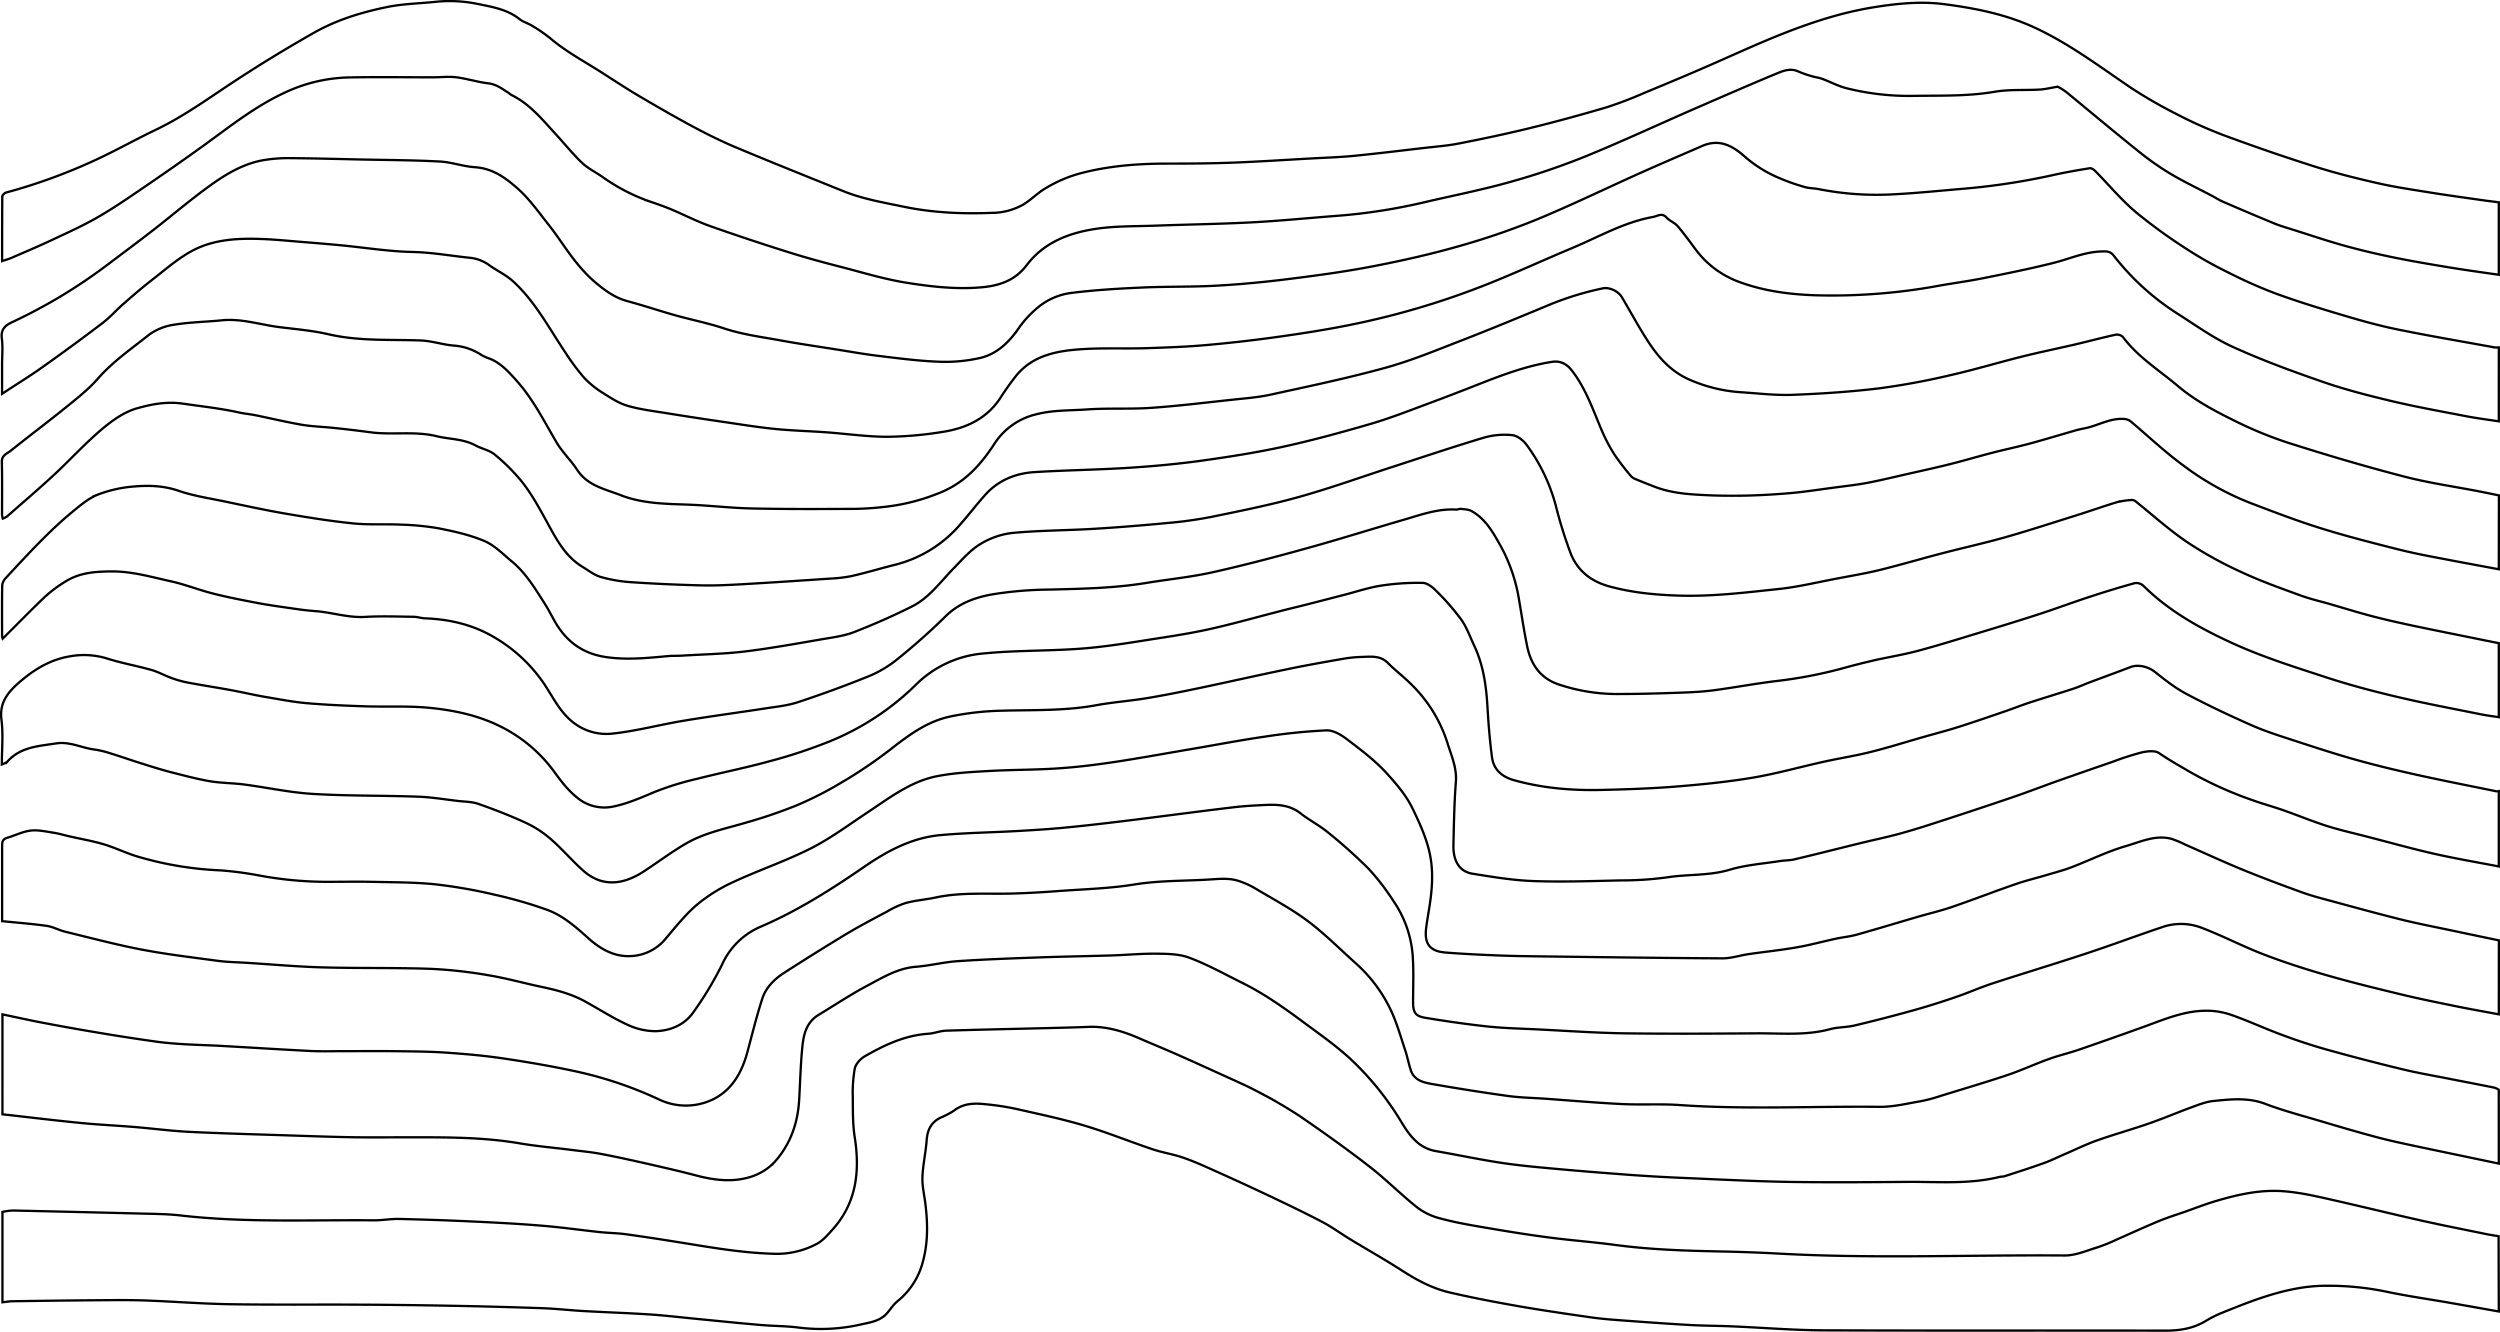 <?xml version="1.0" encoding="UTF-8"?> <svg xmlns="http://www.w3.org/2000/svg" viewBox="0 0 1082.74 576.82"> <defs> <style>.cls-1{fill:none;stroke:#000;stroke-miterlimit:10;}</style> </defs> <title>контуры река черные</title> <g id="Слой_2" data-name="Слой 2"> <g id="Слой_5" data-name="Слой 5"> <path class="cls-1" d="M1082.22,568q-10.59-1.89-21.17-3.75c-9.2-1.61-18.47-2.91-27.62-4.85a123.32,123.32,0,0,0-26.07-2.54c-9.8,0-19.14,2.28-28.31,5.34-5.67,1.91-11.22,4.16-16.76,6.39a50.18,50.18,0,0,0-7.06,3.56c-5.41,3.25-11.22,4.15-17.48,4.15-49.46-.12-98.92.06-148.38-.14-13.2-.07-26.38-1.19-39.56-1.73-6.12-.26-12.25-.24-18.36-.6-9.82-.55-19.6-1.28-29.44-2-4.32-.32-8.66-.67-12.94-1.28-10.4-1.49-20.79-3-31.14-4.79-10.1-1.78-20.14-3.68-30.1-6-7.42-1.72-14.12-5.3-20.56-9.44-7.28-4.7-14.85-8.94-22.25-13.44-4.1-2.48-8-5.37-12.22-7.6-7.66-4-15.48-7.76-23.3-11.46-8.07-3.83-16.2-7.53-24.35-11.19-4.22-1.89-8.46-3.8-12.84-5.29s-8.91-2.17-13.24-3.63c-9.87-3.31-19.55-7.28-29.52-10.25-9.77-2.91-19.79-5-29.75-7.26a116.11,116.11,0,0,0-13.39-2c-4.67-.49-9.23-.3-13.25,2.81a32.57,32.57,0,0,1-5.72,3c-4.15,2-5.79,5.34-6.11,9.86-.38,5.34-1.64,10.65-1.83,16-.13,3.88.85,7.8,1.31,11.7,1,8.27,1.15,16.49-1.06,24.63a32.15,32.15,0,0,1-11,17.31c-1.79,1.43-3.09,3.53-4.63,5.3-3,3.37-7.33,3.94-11.23,4.8A77.5,77.5,0,0,1,346.16,575c-5.65-.75-11.41-.67-17.11-1.19-8.82-.75-17.62-1.66-26.44-2.52-7-.67-14.06-1.52-21.1-2-9.55-.63-19.12-.93-28.67-1.47-6.08-.34-12.14-1.05-18.22-1.25q-20.55-.72-41.11-1.08-19.41-.36-38.83-.45c-18.38-.1-36.77.12-55.14-.19-12.22-.19-24.42-1.18-36.63-1.62-7.31-.25-14.64-.14-22-.09-11.76.09-23.52.25-35.29.42-1.45,0-2.89.28-4.56.45V524.87a25.78,25.78,0,0,1,4.5-.6q27,.6,53.91,1.28c6.3.18,12.64.16,18.89.88,27.85,3.2,55.79,1.83,83.7,2.09,3.56,0,7.08-.65,10.61-.6q15.69.36,31.36,1.08c10.2.47,20.41,1,30.58,1.84,8.42.69,16.8,1.88,25.2,2.78,3.92.41,7.89.42,11.78,1,8.75,1.21,17.48,2.59,26.2,4,12.23,2,24.45,4,36.87,4.37a36.83,36.83,0,0,0,19.32-4.4c2.47-1.37,4.49-3.74,6.44-5.9,10.55-11.63,12.08-25.39,9.75-40.24-.88-5.61-.78-11.4-.83-17.11a61.15,61.15,0,0,1,.86-12.57c.44-2.05,2.53-4.27,4.47-5.38,8.49-4.83,17.26-9,27.32-9.67,2.61-.17,5.18-1.26,7.78-1.34,14.41-.46,28.82-.74,43.23-1.1,6.12-.15,12.23-.29,18.35-.54,7.77-.32,14.95,1.87,22,4.92,5.66,2.47,11.39,4.79,17,7.29,7.27,3.21,14.5,6.53,21.73,9.81,4.43,2,8.91,4,13.21,6.31a200,200,0,0,1,17.53,10.24c10.29,7.05,20.45,14.29,30.29,21.92,7.06,5.46,13.38,11.87,20.35,17.45a27.49,27.49,0,0,0,9.68,4.85c6.31,1.74,12.8,2.91,19.26,4,9.29,1.6,18.59,3.12,27.92,4.35,9.66,1.28,19.39,2,29,3.27,15.63,2.12,31.34,2.57,47.07,2.88q12.28.26,24.56.93c41.09,2.24,82.2.46,123.31.79,4.88,0,9.81-2.25,14.64-3.7a70.86,70.86,0,0,0,7.9-3.24c6-2.62,11.94-5.38,18-7.89,3.8-1.58,7.73-2.8,11.64-4.16,4.44-1.56,8.82-3.3,13.33-4.62,9.37-2.76,18.8-4.92,28.75-4.25,7.42.5,14.57,2.19,21.74,3.81,12.94,2.91,25.82,6.11,38.76,9,9.38,2.1,18.82,3.94,28.23,5.87,1.61.33,3.25.55,4.88.82Z"></path> <path class="cls-1" d="M1082.22,503.94c-11.16-2.34-22.31-4.66-33.46-7-6.32-1.36-12.68-2.65-18.92-4.3-8.72-2.31-17.37-4.87-26-7.44-7.63-2.26-15.36-4.29-22.76-7.12s-15-2-22.49-1.23c-3.15.31-6.25,1.55-9.28,2.66-6.17,2.25-12.21,4.85-18.41,7-7.5,2.62-15.18,4.75-22.67,7.4-4.62,1.63-9,3.8-13.53,5.74-3.24,1.39-6.4,3-9.71,4.15-5.52,2-11.12,3.77-16.71,5.59-.72.24-1.57.15-2.32.34-13.41,3.33-27.07,2-40.63,2.15-16.92.14-33.85.26-50.75,0-15.27-.27-30.54-1.09-45.8-1.73q-10.62-.45-21.23-1.19c-10.69-.78-21.38-1.62-32.07-2.58-8.31-.76-16.63-1.47-24.89-2.7-9.62-1.44-19.15-3.47-28.73-5.14-7.29-1.27-11.24-6.53-14.71-12.23a127.43,127.43,0,0,0-22.94-28.3c-6.65-6-14.11-11.13-21.32-16.5-4.63-3.44-9.37-6.76-14.25-9.86a126.17,126.17,0,0,0-11.54-6.43c-7.25-3.63-14.39-7.58-22-10.43-4.27-1.61-9.27-1.69-13.95-1.75-6.6-.09-13.2.55-19.8.76-10.37.32-20.74.47-31.11.84-11.82.43-23.64.84-35.44,1.63-6.06.41-12,1.95-18.1,2.44-7.77.59-14.2,4.52-20.74,8-7.35,3.88-14.3,8.51-21.42,12.82-5.56,3.36-6.63,9.05-7.13,14.75-.69,7.34-.88,14.74-1.3,22.11-.6,10.35-4,19.74-11.05,27.31a24.28,24.28,0,0,1-10.54,6.17c-7.51,2.19-15.19,1.28-22.75-.71-7.13-1.88-14.3-3.51-21.48-5.15-6.7-1.52-13.4-3-20.15-4.28-4.35-.82-8.77-1.19-13.17-1.78-7.31-.92-14.67-1.54-21.94-2.78-15.33-2.62-30.78-2.61-46.24-2.62-8.36,0-16.72.1-25.08,0-9.09-.14-18.17-.46-27.26-.76-14.79-.49-29.58-.87-44.36-1.58-7.94-.39-15.84-1.45-23.75-2.1s-15.74-1-23.58-1.78c-11.21-1.1-22.4-2.47-33.7-3.73V439.32C7.16,440.6,13,441.91,18.77,443q11.58,2.21,23.21,4.15,12.63,2.15,25.29,3.92c3.89.56,7.83.88,11.76,1.13,5.41.34,10.83.46,16.25.75,13.1.73,26.16,1.57,39.28,2.23,4.53.23,9.09.08,13.66.08,7.51,0,15-.07,22.56,0,7.31.1,14.64.12,21.92.6,8.63.59,17.29,1.34,25.84,2.63,11.06,1.66,22.13,3.56,33,6a170.85,170.85,0,0,1,34,11.74,26.91,26.91,0,0,0,22.5.25c8.67-3.89,13.19-11.72,15.63-20.74,2.1-7.77,4-15.6,6.49-23.26,1.56-4.78,5.16-8.38,9.35-11.09q13.26-8.55,26.76-16.72c5.8-3.49,11.82-6.64,17.82-9.83a39.57,39.57,0,0,1,8.31-3.79c4.25-1.13,8.7-1.45,13-2.38,10.93-2.31,22-1.38,33.05-1.68,6.8-.19,13.6-.6,20.38-1.11,10.8-.79,21.7-1.07,32.35-2.8,11.38-1.86,22.77-1.47,34.14-2.27,4-.28,7.87-.46,11.64.9a35.65,35.65,0,0,1,6.39,2.89c7.72,4.62,15.74,8.86,22.92,14.21,7.35,5.48,13.85,12.08,20.71,18.21a63.92,63.92,0,0,1,15.48,20.68c2.56,5.48,4.19,11.38,6.12,17.14.93,2.79,1.49,5.71,2.38,8.53,1.37,4.38,5.29,5.41,9,6.07q16.4,2.88,32.9,5.19c5.46.76,11,.84,16.51,1.23,11.09.79,22.18,1.78,33.26,2.31,8.31.4,16.63-.15,24.91.43,28.83,2,57.68.45,86.52.77,5.94.06,11.88-1.43,17.76-2.43a65.94,65.94,0,0,0,8.49-2.25c9.67-3,19.39-5.83,29-9.06,6.14-2.06,12-4.8,18.14-7,4.15-1.51,8.49-2.5,12.67-3.93,9.22-3.16,18.41-6.42,27.57-9.71,8.8-3.15,17.45-7,26.94-7.23A32.52,32.52,0,0,1,966,439.43c7.52,2.59,14.77,6,22.24,8.75,6.37,2.37,12.83,4.54,19.37,6.37q16.49,4.6,33.13,8.61c6.78,1.64,13.66,2.79,20.52,4.16,6.36,1.25,12.73,2.46,19.08,3.74a8.59,8.59,0,0,1,1.86.89Z"></path> <path class="cls-1" d="M1082.22,375.26c-9.37-1.82-18.8-3.41-28.1-5.52-9.86-2.24-19.6-5-29.39-7.5-5.8-1.5-11.66-2.82-17.37-4.64-6.17-2-12.16-4.48-18.27-6.62-4.44-1.57-9-2.79-13.42-4.39a162.88,162.88,0,0,1-27.32-12.33c-4.47-2.64-9-5.15-13.26-8.09-1.78-1.24-5.22-.82-7.72-.25A126.09,126.09,0,0,0,914.79,330q-11.38,3.91-22.76,7.91c-6.75,2.38-13.44,5-20.19,7.3Q856,350.61,840,355.78c-5.69,1.87-11.4,3.69-17.16,5.26s-11.48,2.75-17.23,4.16c-9.5,2.33-19,4.75-28.5,7-2,.48-4.12.39-6.17.71-7.29,1.15-14.78,1.66-21.79,3.76-9,2.7-18.3,1.89-27.39,3.34A144.41,144.41,0,0,1,702,381.3c-12.66.28-25.32.74-38,.28-8.81-.32-17.61-1.78-26.34-3.2-5.51-.89-8.32-5.46-8.19-12.25.22-9.17.36-18.35,1.06-27.49.48-6.21-2-11.49-3.72-17.1a61.44,61.44,0,0,0-16.27-25.81c-3.07-3-6.5-5.6-9.5-8.64s-6.78-2.76-10.51-2.59a60.31,60.31,0,0,0-7.94.67c-8.61,1.51-17.22,3-25.77,4.81-12.79,2.64-25.54,5.54-38.31,8.21-7.32,1.53-14.66,3-22,4.21-7.18,1.18-14.46,1.71-21.61,3-14,2.61-28.08,2-42.17,2.43a122.26,122.26,0,0,0-21.06,2.46c-10,2.09-18,8-25.91,14.2A200.45,200.45,0,0,1,364.28,339a153.75,153.75,0,0,1-19.45,9.88,213.74,213.74,0,0,1-21.22,7.24c-8.83,2.66-18,4.39-26.13,9-6.45,3.69-12.42,8.23-18.66,12.3-8.63,5.62-17.88,7.12-26.29-.4-4.88-4.38-9.17-9.44-14.12-13.73a46.7,46.7,0,0,0-10.83-7c-6.56-3-13.35-5.65-20.19-8.06-2.74-1-5.82-1-8.76-1.31-5.94-.69-11.84-1.68-17.79-1.89-15.1-.54-30.24-.28-45.32-1.19-10-.59-19.83-2.78-29.77-4.08-5-.65-10-.59-15-1.44-5.78-1-11.46-2.56-17.14-4-4.27-1.12-8.48-2.47-12.7-3.8-4.38-1.37-8.73-2.91-13.12-4.26a41.5,41.5,0,0,0-6.88-1.64c-5.54-.7-10.74-3.56-16.53-2.66-7.6,1.19-15.54,1.49-21.2,7.91a3.75,3.75,0,0,1-1,.63c-.32.17-.67.3-1.38.59,0-6.68.64-13.14-.17-19.43-.91-7,2.48-11.45,7-15.51,6.39-5.7,13.58-10.29,22.13-11.8a34.2,34.2,0,0,1,16.63.85c6.26,2,12.78,3.14,19.11,4.93,2.88.8,5.56,2.32,8.38,3.36A43.93,43.93,0,0,0,81,295.56c6.26,1.19,12.57,2.15,18.85,3.3,4.92.9,9.8,2.06,14.73,2.92,6,1,12,2.2,18,2.74,8.44.75,16.91,1.09,25.38,1.38,9.56.32,19.2-.27,28.69.72,10,1.05,19.86,3.08,29.21,7.58a64,64,0,0,1,24.28,20.19c2.87,3.93,5.73,7.72,9.5,10.79a18.41,18.41,0,0,0,15.7,4.19c6.49-1.3,12.48-4,18.58-6.53a126.2,126.2,0,0,1,18-5.54c10.3-2.64,20.75-4.68,31-7.51a220.47,220.47,0,0,0,26.65-8.8,114.92,114.92,0,0,0,36.89-24.23A47.1,47.1,0,0,1,426.11,283c14.48-1.43,29-1,43.43-2.18,11.34-.94,22.62-2.93,33.89-4.66,7.39-1.14,14.78-2.38,22.06-4.06,9.39-2.15,18.67-4.77,28-7.17,3.72-1,7.45-1.85,11.18-2.8q8.72-2.22,17.44-4.49c5.34-1.37,10.56-3.15,16-4a105.94,105.94,0,0,1,18-1.19c2,0,4.38,1.87,5.94,3.49a103.7,103.7,0,0,1,10.79,12.37c2.41,3.4,3.84,7.52,5.65,11.35,4,8.5,5.22,17.58,5.75,26.84.41,7.13,1,14.32,1.93,21.42.72,5.45,4.38,8.56,9.61,10,12.36,3.45,25,4.49,37.75,4.2,10.55-.24,21.12-.59,31.64-1.41,11.28-.91,22.56-2,33.68-3.86,10.44-1.74,20.69-4.66,31.05-6.95,6.73-1.49,13.56-2.54,20.24-4.22,7.64-1.9,15.16-4.28,22.72-6.44,5.11-1.46,10.25-2.78,15.31-4.39,6.85-2.17,13.67-4.53,20.43-6.85,3.44-1.19,6.81-2.54,10.26-3.67,6.44-2.1,12.94-4.05,19.39-6.15,2.14-.69,4.16-1.68,6.28-2.48,6.07-2.28,12.17-4.49,18.22-6.81,3.32-1.27,7.72-.1,10.38,2,4.45,3.53,9,7.13,14,9.75,9.19,4.88,18.64,9.32,28.17,13.53C981,316.7,987,318.58,993,320.54c9,2.94,18,5.89,27.08,8.45,8.81,2.47,17.72,4.61,26.65,6.59,11.5,2.55,23.07,4.8,34.61,7.17a2.86,2.86,0,0,0,.87-.12Z"></path> <path class="cls-1" d="M1082.22,439.31c-6.53-1.24-13.13-2.37-19.67-3.74-7.53-1.53-15.07-3.06-22.54-4.87-10.8-2.61-21.6-5.24-32.28-8.31-9.24-2.66-18.45-5.62-27.43-9.07-9.23-3.56-18-8.19-27.27-11.68a24.9,24.9,0,0,0-16.9,0c-11.14,3.75-22.21,7.91-33.41,11.58-13.26,4.39-26.65,8.4-39.92,12.74-5.39,1.78-10.59,4.11-16,5.94-6,2.06-12.12,4-18.27,5.71q-12.63,3.51-25.37,6.53c-3.42.82-7.13.65-10.48,1.57-10.58,2.88-21.34,1.74-32,1.82-19,.15-38,.25-57,0-12.59-.19-25.17-1.08-37.75-1.7-7.19-.36-14.4-.49-21.55-1.25-9.17-1-18.31-2.31-27.4-3.83C612.86,440,612,438.29,612,434c0-7.08.35-14.24-.26-21.25A48.08,48.08,0,0,0,603.34,390a100,100,0,0,0-10.64-13.77,219.18,219.18,0,0,0-17.52-15.68c-3.7-3.06-8.08-5.29-11.87-8.26-5.7-4.49-12.21-3.82-18.71-3.49-3.33.16-6.67.41-10,.79-7.42.86-14.85,1.83-22.26,2.76-9.18,1.19-18.35,2.37-27.54,3.48-8.21,1-16.42,1.94-24.65,2.71-6.86.64-13.75,1.05-20.62,1.43-10.74.59-21.51.74-32.21,1.71-12.4,1.13-23.1,6.88-33.18,13.83-14.25,9.8-28.75,19-44.72,25.85a32.17,32.17,0,0,0-16.7,16.41,148.11,148.11,0,0,1-12.44,20.65c-3.81,5.46-9.91,8-16.36,8.18a28.73,28.73,0,0,1-12.21-2.81c-6.33-2.91-12.24-6.73-18.36-10.09-5.85-3.22-12.22-4.89-18.71-6.26-7.59-1.6-15.09-3.72-22.73-5a199.23,199.23,0,0,0-25.17-2.83c-15.79-.56-31.63-.2-47.43-.65-11-.31-22-1.33-33-2-3.94-.24-7.9-.29-11.81-.81-11.08-1.49-22.22-2.8-33.2-4.9s-22-5.05-33-7.71c-2.73-.67-5.31-2.14-8-2.54-6.31-.9-12.67-1.37-19.38-2.05v-8.85c0-8,0-16,0-24,0-1.74.45-2.74,2.21-3.26,3.37-1,6.64-2.67,10.09-3.11,3.12-.39,6.42.37,9.6.85,2.37.35,4.75,1.07,7.13,1.61,5,1.14,10.06,2,15,3.47,4.69,1.39,9.13,3.56,13.8,5.06a147.87,147.87,0,0,0,36.83,6.24,149.52,149.52,0,0,1,16.93,2.26,162.68,162.68,0,0,0,28.45,2.7c6.73,0,13.46-.13,20.19,0,9.17.21,18.41.15,27.5,1.09a219.53,219.53,0,0,1,25.77,4.53A189.93,189.93,0,0,1,236.85,394c6.82,2.46,12.3,7.27,17.69,12.1,5,4.52,10.79,8.1,17.85,8a20.57,20.57,0,0,0,16-7.68c4.33-5.09,8.53-10.42,13.59-14.71a70.69,70.69,0,0,1,15.7-9.75c11.06-5.14,22.7-9.06,33.55-14.56,8.65-4.38,16.52-10.29,24.64-15.65,9.45-6.26,18.56-13.35,29.94-15.58,7.4-1.45,15.05-1.83,22.61-2.26,9.86-.56,19.75-.46,29.6-1.11,8-.53,16.09-1.5,24.06-2.69,11.47-1.73,22.88-3.82,34.31-5.77,10.56-1.79,21.1-3.83,31.7-5.35a253.69,253.69,0,0,1,26.38-2.67c2.88-.11,6.24,1.83,8.71,3.71,6,4.57,12.18,9.16,17.23,14.7,4.33,4.75,8.64,9.71,11.57,15.84,3.42,7.12,6.64,14.25,7.77,22.08,1,7,.33,14-.8,20.89-.45,2.82-.94,5.64-1.3,8.48-.83,6.74,1.62,10,8.43,10.52,7.46.6,15,.95,22.45,1.25,6.31.26,12.64.34,19,.42,26.16.33,52.34.71,78.5.85,3.77,0,7.53-1.28,11.29-1.83,6.88-1,13.81-1.71,20.66-2.9,5.81-1,11.52-2.57,17.29-3.81,3-.64,6-.92,8.95-1.74,8.77-2.46,17.49-5.12,26.23-7.67,5-1.46,10.1-2.63,15-4.32,9.18-3.15,18.23-6.67,27.4-9.84,4.55-1.58,9.25-2.7,13.88-4.08,3.56-1.07,7.19-2,10.69-3.36,7.79-3,15.33-6.77,23.31-9.07,6.38-1.84,12.81-5,19.83-3.11a44.51,44.51,0,0,1,5.94,2.5c8.26,3.62,16.46,7.42,24.8,10.84,8.51,3.49,17.12,6.71,25.76,9.83,4.25,1.53,8.65,2.66,13,3.83,9.94,2.7,19.88,5.43,29.88,7.92,6.76,1.68,13.6,3,20.41,4.43,7.3,1.55,14.6,3.06,21.91,4.6Z"></path> <path class="cls-1" d="M1082.22,310.61c-2.5-.4-5-.7-7.5-1.19-12.06-2.45-24.16-4.69-36.12-7.51-10.35-2.43-20.65-5.13-30.74-8.43-13.74-4.49-27.63-8.82-40.74-14.8-14-6.39-27.68-13.91-38.85-25a4.54,4.54,0,0,0-3.65-1.14c-6.64,1.83-13.23,3.84-19.77,6-7.39,2.42-14.67,5.15-22.07,7.55-8.7,2.83-17.45,5.49-26.21,8.15-8.56,2.6-17.12,5.27-25.76,7.59-6.08,1.63-12.31,2.66-18.47,4-4.21,1-8.42,2-12.58,3.15a195.65,195.65,0,0,1-30.63,6c-9,1.1-18,2.79-27.08,4-4.59.59-9.24.84-13.87,1-8.91.31-17.78.59-26.67.59a79.37,79.37,0,0,1-26.73-4.24c-7.76-2.71-11.74-8.63-13.34-16.29-1.38-6.65-2.37-13.39-3.52-20.09a72.27,72.27,0,0,0-7.94-23.4c-3.24-5.73-6.49-11.8-12.67-15.22-1.31-.74-3.06-.74-4.62-.94-.64-.08-1.35.35-2,.31-7.89-.47-15.17,2.2-22.53,4.35-13.82,4-27.55,8.34-41.41,12.19s-27.56,7.48-41.48,10.59c-9.2,2.06-18.67,3-28,4.51-14.07,2.37-28.24,2.66-42.45,3a164.24,164.24,0,0,0-25,2.07c-7.41,1.31-14.52,3.82-20.28,9.5a277.55,277.55,0,0,1-21.89,19.38,50.67,50.67,0,0,1-12.83,7.16q-14.52,5.83-29.44,10.73c-4.45,1.45-9.24,1.91-13.91,2.63-11.87,1.84-23.79,3.4-35.63,5.38-10.37,1.73-20.6,4.51-31,5.57A23.22,23.22,0,0,1,248,312.68c-5.93-4.75-8.83-11.52-13-17.46a66.64,66.64,0,0,0-20.17-18.75c-9.53-5.83-19.82-8.26-30.8-8.67-1.65-.06-3.3-.66-4.95-.67-7-.09-14-.36-21,.05-7.4.43-14.38-2-21.61-2.51-3.34-.24-6.65-.69-10-1.18-5-.72-9.93-1.39-14.85-2.32-6.47-1.23-13-2.49-19.35-4.11-6.14-1.55-12.08-3.93-18.26-5.3-8.51-1.87-16.88-4.36-25.83-4.28-6.81.06-13.32.51-19.2,4a56.17,56.17,0,0,0-9.73,7.2C13.19,264.44,7.3,270.54,1.16,276.6a4.75,4.75,0,0,1-.26-1.05c0-7.31-.07-14.63.06-22a5.46,5.46,0,0,1,1.54-3.21c5.19-5.6,10.38-11.22,15.76-16.62,4.11-4.11,8.35-8.12,12.83-11.82,3.56-2.93,7.21-6.1,11.38-7.72a55.71,55.71,0,0,1,16-3.51c6.31-.52,12.63-.27,18.92,1.9,6.54,2.25,13.56,3.27,20.39,4.71,8.55,1.78,17.1,3.67,25.71,5.14,9.77,1.67,19.56,3.26,29.41,4.26,6.83.7,13.78.21,20.66.54a113.85,113.85,0,0,1,16.43,1.6c6.71,1.33,13.52,2.83,19.77,5.48,4.37,1.84,8,5.61,11.75,8.71,6.27,5.14,10.33,12.05,14.62,18.76,1.9,3,3.36,6.22,5.26,9.19,5.09,7.94,12.14,12.46,21.76,13.72,8.86,1.19,17.5.26,26.23-.53,2-.18,4-.07,5.94-.19,9-.56,18.1-.72,27.07-1.78,11.28-1.37,22.52-3.42,33.75-5.35,4.65-.79,9.45-1.4,13.8-3.09,8.5-3.3,16.87-7,25-11.07,7.47-3.72,12.3-10.61,18-16.44,3.64-3.72,7.13-7.84,11.5-10.51a34,34,0,0,1,14-4.9c11.68-1.11,23.45-1.08,35.17-1.78,10.69-.64,21.43-1.52,32.13-2.54a179.16,179.16,0,0,0,19-2.65c12.6-2.6,25.26-5.11,37.64-8.57,13.66-3.8,27-8.62,40.5-13,13.29-4.31,26.53-8.77,39.92-12.77a32.58,32.58,0,0,1,12-1.07c2.21.2,4.76,2.11,6.2,4a78.26,78.26,0,0,1,12.91,26.94,190.13,190.13,0,0,0,6.42,20.49c3,7.39,8.72,11.91,16.59,14.08,9.86,2.72,19.84,3.67,30,4,14.57.48,29-1.34,43.36-2.84,8.55-.9,17-3,25.48-4.57,6.16-1.19,12.37-2.21,18.46-3.71,9.24-2.28,18.37-5,27.59-7.37,8.76-2.28,17.61-4.22,26.31-6.68,9.73-2.75,19.36-5.87,29-8.91,6.53-2,13-4.32,19.54-6.32a36.53,36.53,0,0,1,6.39-1,2.46,2.46,0,0,1,1.63.4c7.53,6,14.69,12.5,22.62,17.88a169.31,169.31,0,0,0,23.4,12.93c8.32,3.89,17.08,7,25.73,10.15,4.15,1.52,8.48,2.5,12.73,3.73,6.12,1.78,12.21,3.68,18.38,5.28,6,1.56,12,2.91,18.1,4.19,9.78,2.07,19.6,4,29.38,6l7.2,1.44Z"></path> <path class="cls-1" d="M1082.22,246.55c-7.13-1.34-14.25-2.63-21.38-4s-14.52-2.7-21.67-4.49c-11.42-2.88-22.86-5.79-34.11-9.3-10.4-3.25-20.6-7.16-30.79-11.06a123.22,123.22,0,0,1-28.9-16.27c-8-5.88-15.19-12.74-22.79-19.1a5.29,5.29,0,0,0-2.83-.89c-6.22-.4-11.51,3.17-17.41,4.16a47.41,47.41,0,0,0-4.83,1.22c-6.2,1.78-12.37,3.66-18.61,5.34-5.31,1.43-10.69,2.55-16,3.92-5.89,1.52-11.72,3.25-17.61,4.75s-12,2.83-18.1,4.21-12,2.81-18,4c-4.44.85-9,1.37-13.44,1.95-7.79,1-15.57,2.3-23.4,2.82a273.23,273.23,0,0,1-30.13.78c-8.69-.39-17.55-.59-25.87-3.89-2.81-1.1-5.63-2.19-8.4-3.37a4.86,4.86,0,0,1-1.84-1.43,110.34,110.34,0,0,1-7-9.18A74.25,74.25,0,0,1,693.53,186c-3.66-8.66-6.73-17.64-12.51-25.2-2-2.67-4.69-4.75-8.91-4.07-11.09,1.74-21.44,5.66-31.78,9.72-7.6,3-15.22,5.94-22.89,8.77-8,3-16,6.1-24.24,8.49-12.48,3.62-25,7.06-37.66,9.81-11.87,2.59-24,4.46-36,6.12-10.32,1.41-20.72,2.33-31.12,3-13.48.84-27,1-40.49,1.84-8.16.53-15.55,3.54-21.17,9.77-4,4.46-7.63,9.28-11.64,13.75a54.72,54.72,0,0,1-28,16.73c-6.09,1.55-12.13,3.36-18.25,4.75a60.33,60.33,0,0,1-9.38,1.11C347,251.44,334.5,252.28,322,253c-6,.34-12,.66-18,.53q-15.23-.36-30.45-1.37a64,64,0,0,1-13.32-2.26c-2.84-.81-5.35-2.83-7.93-4.4-8-4.83-11.85-13-16.08-20.63-3.69-6.66-7.33-13.3-12.48-18.92a79,79,0,0,0-9.73-9.28c-2.27-1.76-5.41-2.31-8-3.72-5.26-2.9-11.2-2.67-16.76-4-9.55-2.37-19.21-.46-28.75-1.72-5.24-.7-10.5-1.33-15.75-1.88-4.61-.5-9.27-.6-13.83-1.35-6.86-1.19-13.66-2.81-20.49-4.2-2.13-.43-4.3-.59-6.42-1.05-8.19-1.84-16.47-2.72-24.74-3.92-7.12-1.05-13.65.25-19.9,2-5.53,1.56-10.76,5.27-15.25,9.07C36.88,192,30.46,199.08,23.5,205.56,16.81,211.76,9.84,217.69,3,223.72a8.54,8.54,0,0,1-1.79.89,10.09,10.09,0,0,1-.33-1.74c0-7.61.11-15.22-.08-22.83-.07-2.89,2.22-3.56,3.75-4.75,8.06-6.46,16.33-12.65,24.35-19.15,4.66-3.77,9.44-7.56,13.36-12C48.84,156.59,57,151,64.65,144.9a24.42,24.42,0,0,1,10.87-4.29c6.74-1.1,13.66-1.19,20.47-1.88,8.71-.89,17,2,25.42,3,6.91.84,13.91,1.45,20.67,3,13.26,3.1,26.67,2.25,40,2.72,5,.17,9.85,1.92,14.84,2.25a24.8,24.8,0,0,1,11.75,4.15,21.39,21.39,0,0,0,3.51,1.52c4.82,1.93,8.13,5.71,11.48,9.43,7.19,8,11.92,17.51,17.3,26.67,2.5,4.28,6.26,7.81,9,12,4.51,6.92,12,8.31,18.88,11,9.51,3.69,19.46,3.74,29.43,4.1,9.13.34,18.24,1.46,27.38,1.65,15,.32,30,.25,45,.17a134.13,134.13,0,0,0,13.57-1,87.32,87.32,0,0,0,22.49-5.85c10.69-4.15,17.82-11.9,23.89-21.22a29.58,29.58,0,0,1,18.09-12.86c7.33-1.92,14.68-1.61,22-2.13,9.26-.65,18.6-.06,27.86-.69,11.66-.8,23.28-2.25,34.92-3.49,5.49-.6,11-1,16.41-2.14,16.75-3.66,33.56-7.17,50.07-11.71,11.29-3.1,22.16-7.64,33.09-11.87,12.59-4.88,25.07-10.06,37.54-15.25a131.31,131.31,0,0,1,23.58-7.29c2.73-.6,6.66,1.11,8.27,3.82,3.76,6.33,7.23,12.83,11.24,19,4.52,6.95,9.85,13.06,17.82,16.62a65.85,65.85,0,0,0,22.71,5.56c7.38.48,14.77,1.39,22.12,1.11,12.59-.48,25.21-1.31,37.71-2.83a314,314,0,0,0,31-5.76c10.35-2.34,20.52-5.43,30.83-8,7.6-1.9,15.28-3.46,22.92-5.24,5.81-1.36,11.58-2.92,17.42-4.19a3.75,3.75,0,0,1,3.19.92c6.53,8.78,15.76,14.44,23.95,21.37,7.13,6,15.05,10.3,23.17,14.32a172,172,0,0,0,23.93,10c16.7,5.34,33.52,10.31,50.49,14.73,10.82,2.83,22,4.39,32.95,6.53,2.8.55,5.59,1.13,8.39,1.7Z"></path> <path class="cls-1" d="M1082.22,182.49c-4.85-.76-9.72-1.37-14.54-2.31-10.73-2.07-21.49-4-32.11-6.53-10.1-2.41-20.24-5-30-8.42-13.06-4.52-26.13-9.33-38.75-15.08-8.44-3.86-16.1-9.46-24-14.46a109.52,109.52,0,0,1-27.39-25c-1.51-1.9-3-1.87-5.34-1.78-7.25.21-13.71,3.18-20.53,4.9-10.21,2.58-20.54,4.64-30.88,6.72-6.26,1.26-12.61,2.08-18.9,3.21a255.52,255.52,0,0,1-53,4.16c-11.57-.35-23-1.83-33.91-5.94a40.86,40.86,0,0,1-18.55-14c-2.51-3.38-5-6.81-7.72-10-1.32-1.52-3.5-2.27-4.85-3.76-2-2.18-3.85-.6-5.68-.26-12.61,2.22-23.63,8.66-35.24,13.52-12.57,5.26-24.94,11-37.63,16a345.6,345.6,0,0,1-59.52,17.46c-10.43,2.07-20.94,3.69-31.48,5.15q-15.21,2.1-30.53,3.44c-8.45.73-16.94,1-25.42,1.3-9.39.26-18.81-.19-28.17.45-10.3.72-20.49,2.58-27.71,11.12A122.61,122.61,0,0,0,433,172.72c-6,8.9-15,12.88-25.12,14.39a157.19,157.19,0,0,1-23.49,2.06c-8.84,0-17.67-1.3-26.5-1.94-7.16-.52-14.35-.69-21.5-1.38s-14-1.78-21-2.82c-9.05-1.32-18.09-2.68-27.12-4.15-5.53-.89-11.16-1.57-16.51-3.14-3.68-1.08-7.12-3.3-10.39-5.4a40.49,40.49,0,0,1-8.24-6.57,95.63,95.63,0,0,1-8.21-11c-7.13-10.62-13.07-22.1-22.65-30.87-2.92-2.7-6.67-4.48-10-6.76A17,17,0,0,0,204,111.7c-8.41-.83-16.69-2.38-25.24-2.57-10.3-.2-20.56-1.88-30.85-2.87-5.59-.54-11.18-1-16.78-1.45-5.87-.47-11.75-1.07-17.65-1.29-10.53-.4-21.11.11-30.52,5.25-6,3.28-11.28,7.91-16.72,12.14-4.44,3.44-8.69,7.12-12.92,10.81-3,2.65-5.72,5.76-8.91,8.19Q31.35,149.83,18,159.28c-5.35,3.8-11,7.23-17.1,11.28V158c0-3.85.38-7.76-.11-11.55-.51-4,1.72-5.63,4.63-7A229.35,229.35,0,0,0,47,114.31c6.67-5,13.36-10,20-15.15C75,92.88,82.84,86.23,91.15,80.25c7.13-5.12,14.74-9.61,23.65-11a64.7,64.7,0,0,1,10.31-.76c10.43.08,20.87.36,31.31.59,11.34.24,22.7.27,34,.87,5.14.26,10.2,2.15,15.34,2.48,7.79.5,13.59,4.87,18.84,9.59,5,4.53,9,10.3,13.25,15.63,2.38,3,4.52,6.18,6.74,9.31,4,5.7,8.26,11.2,13.7,15.72,4.11,3.43,8.31,6.4,13.66,7.81,6.81,1.82,13.5,4.09,20.29,6,7.08,2,14.32,3.41,21.27,5.72,8,2.67,16.36,3.73,24.62,5.23,7.84,1.45,15.72,2.57,23.59,3.83,5.94.93,11.82,2,17.76,2.74,8.95,1.08,17.91,2.3,26.91,2.64A68,68,0,0,0,424.63,155c6.84-1.65,11.93-6.3,16.07-12.15a46,46,0,0,1,10-10.64A28.42,28.42,0,0,1,463,127c10.42-1.37,21-2,31.48-2.46,10.85-.51,21.74-.21,32.6-.83,10.69-.59,21.41-1.65,32.07-3,11.87-1.48,23.81-3.13,35.59-5.4,12.26-2.37,24.48-5.1,36.47-8.51a317.71,317.71,0,0,0,34.1-11.63c15.38-6.34,30.36-13.66,45.55-20.45,8.72-3.91,17.51-7.65,26.28-11.47,7.8-3.41,13.51.06,19.22,5.18a54.56,54.56,0,0,0,12.3,7.83,89.19,89.19,0,0,0,13,4.75c1.94.59,4.11.5,6.12.92a129.24,129.24,0,0,0,33.3,2.17c10-.53,20-1.59,30-2.42a294.49,294.49,0,0,0,38.73-6c5.06-1.11,10.16-2,15.26-2.82.75-.12,1.85.67,2.49,1.33,5.79,5.88,11.1,12.3,17.37,17.61A230.26,230.26,0,0,0,947.27,108a169,169,0,0,0,18,10.12,198.6,198.6,0,0,0,20.47,9.06c9.58,3.49,19.35,6.49,29.11,9.38,7.78,2.32,15.64,4.52,23.6,6.14,14,2.85,28,5.22,42,7.77a10.58,10.58,0,0,0,1.78,0Z"></path> <path class="cls-1" d="M1082.22,119c-6.92-1-13.84-1.94-20.74-3.07-8.24-1.36-16.49-2.73-24.67-4.4-7.3-1.49-14.57-3.2-21.74-5.2-7.57-2.11-15-4.66-22.5-7-2.53-.8-5.1-1.53-7.55-2.54-7.45-3.06-14.85-6.22-22.25-9.42-1.7-.73-3.27-1.78-4.91-2.64-5.91-3.11-12-6-17.68-9.37a124.34,124.34,0,0,1-13.74-9.61c-10.59-8.49-21-17.22-31.47-25.83a28.46,28.46,0,0,0-3.77-2.38c-3.07.51-5.42,1.11-7.79,1.25-6.54.37-13.14-.13-19.51.95-11.59,2-23.2,1.6-34.83,1.78a111.35,111.35,0,0,1-29.59-3.37c-3.47-.9-6.7-2.68-10.1-3.93-1.55-.6-3.24-.76-4.83-1.26a45.41,45.41,0,0,1-5.7-2c-3.15-1.47-6.17-.45-8.91.69-11.72,4.85-23.35,9.93-35,15C718.64,53.74,702.48,61.3,686,68a305.76,305.76,0,0,1-32.66,11c-12.12,3.39-24.5,5.79-36.75,8.67a247.9,247.9,0,0,1-37.83,5.83c-12.18.93-24.35,2.15-36.53,2.8-13.89.73-27.81.91-41.72,1.43-8.77.33-17.66.09-26.28,1.44-11.44,1.78-22.16,5.89-29.56,15.65-4.89,6.47-11.47,8.86-19.35,9.59-10.92,1-21.69-.22-32.34-1.9-9.62-1.5-19-4.37-28.38-6.81-7.8-2-15.6-4.1-23.28-6.53-11.44-3.61-22.83-7.37-34.13-11.38-5.53-2-10.79-4.69-16.21-7-3-1.25-6-2.33-9.08-3.36a81.78,81.78,0,0,1-21.07-10.87c-3-2.08-6.31-3.68-8.87-6.14-4.29-4.16-8-8.81-12.08-13.21-5.49-6-10.69-12.29-18.25-16-.6-.3-1.09-.85-1.67-1.19-2.62-1.64-5-3.5-8.38-3.91-4.66-.56-9.21-2-13.86-2.63-3.37-.43-6.83,0-10.25,0-12.17,0-24.35-.18-36.5.06a68.8,68.8,0,0,0-28.37,6.92c-12.4,5.87-23,14.3-34,22.27-8.84,6.4-17.82,12.63-26.83,18.78-6.51,4.43-13,8.9-19.85,12.8-6.3,3.61-13,6.6-19.55,9.68-5.79,2.72-11.68,5.21-17.55,7.75-1.14.5-2.38.81-3.9,1.33,0-9.6,0-18.77.07-27.94,0-.59,1-1.58,1.78-1.78A242.65,242.65,0,0,0,41.81,69.08C50.56,65,59,60.26,67.7,56.1,79.83,50.27,90.64,42.34,101.84,35s22.68-14.33,34.35-20.94c9.74-5.49,20.36-8.73,31.4-11,7-1.45,14.07-1.53,21.11-2.28a59.73,59.73,0,0,1,18.19.93C213.21,3,219.69,4.05,225,8.27c1.44,1.13,3.31,1.71,4.95,2.6a66.39,66.39,0,0,1,9.86,6.94c6.33,5.07,13.56,9,20.44,13.37,5.64,3.6,11.22,7.3,17,10.69,7.72,4.55,15.47,9,23.37,13.24,6,3.2,12.12,6.22,18.41,8.85,15.35,6.43,30.81,12.6,46.24,18.84,8.41,3.4,17.32,4.89,26.13,6.73,12.66,2.64,25.4,3.16,38.25,2.66a27.83,27.83,0,0,0,13.53-3.6c3.15-1.9,5.78-4.63,8.91-6.6a58.57,58.57,0,0,1,17.57-7.37c11.78-2.89,23.7-3.75,35.76-3.76,9.5,0,19-.06,28.46-.42,11.33-.43,22.65-1.19,34-1.81,6.11-.34,12.22-.52,18.3-1.11,10.19-1,20.34-2.25,30.5-3.43,5-.59,10-.94,15-1.91,10.24-2,20.47-4.15,30.6-6.62q16.93-4.16,33.67-9.13a167.77,167.77,0,0,0,15.74-6C719.93,37,728.24,33.57,736.46,30,746.8,25.57,757,20.8,767.4,16.51c14.41-5.94,29.1-11,44.65-13.45,10-1.59,20.06-2.55,30-1.25,13.06,1.71,26,4.21,38.23,9.73,15.13,6.84,28.29,16.73,41.91,26a198.35,198.35,0,0,0,20.41,11.84,186.83,186.83,0,0,0,20.74,9.28q19.25,7.13,38.82,13.36c9,2.85,18.16,5.17,27.32,7.25,7.77,1.78,15.67,2.92,23.54,4.19,7.39,1.19,14.8,2.19,22.2,3.25,2.31.33,4.64.59,7,.91Z"></path> </g> </g> </svg> 